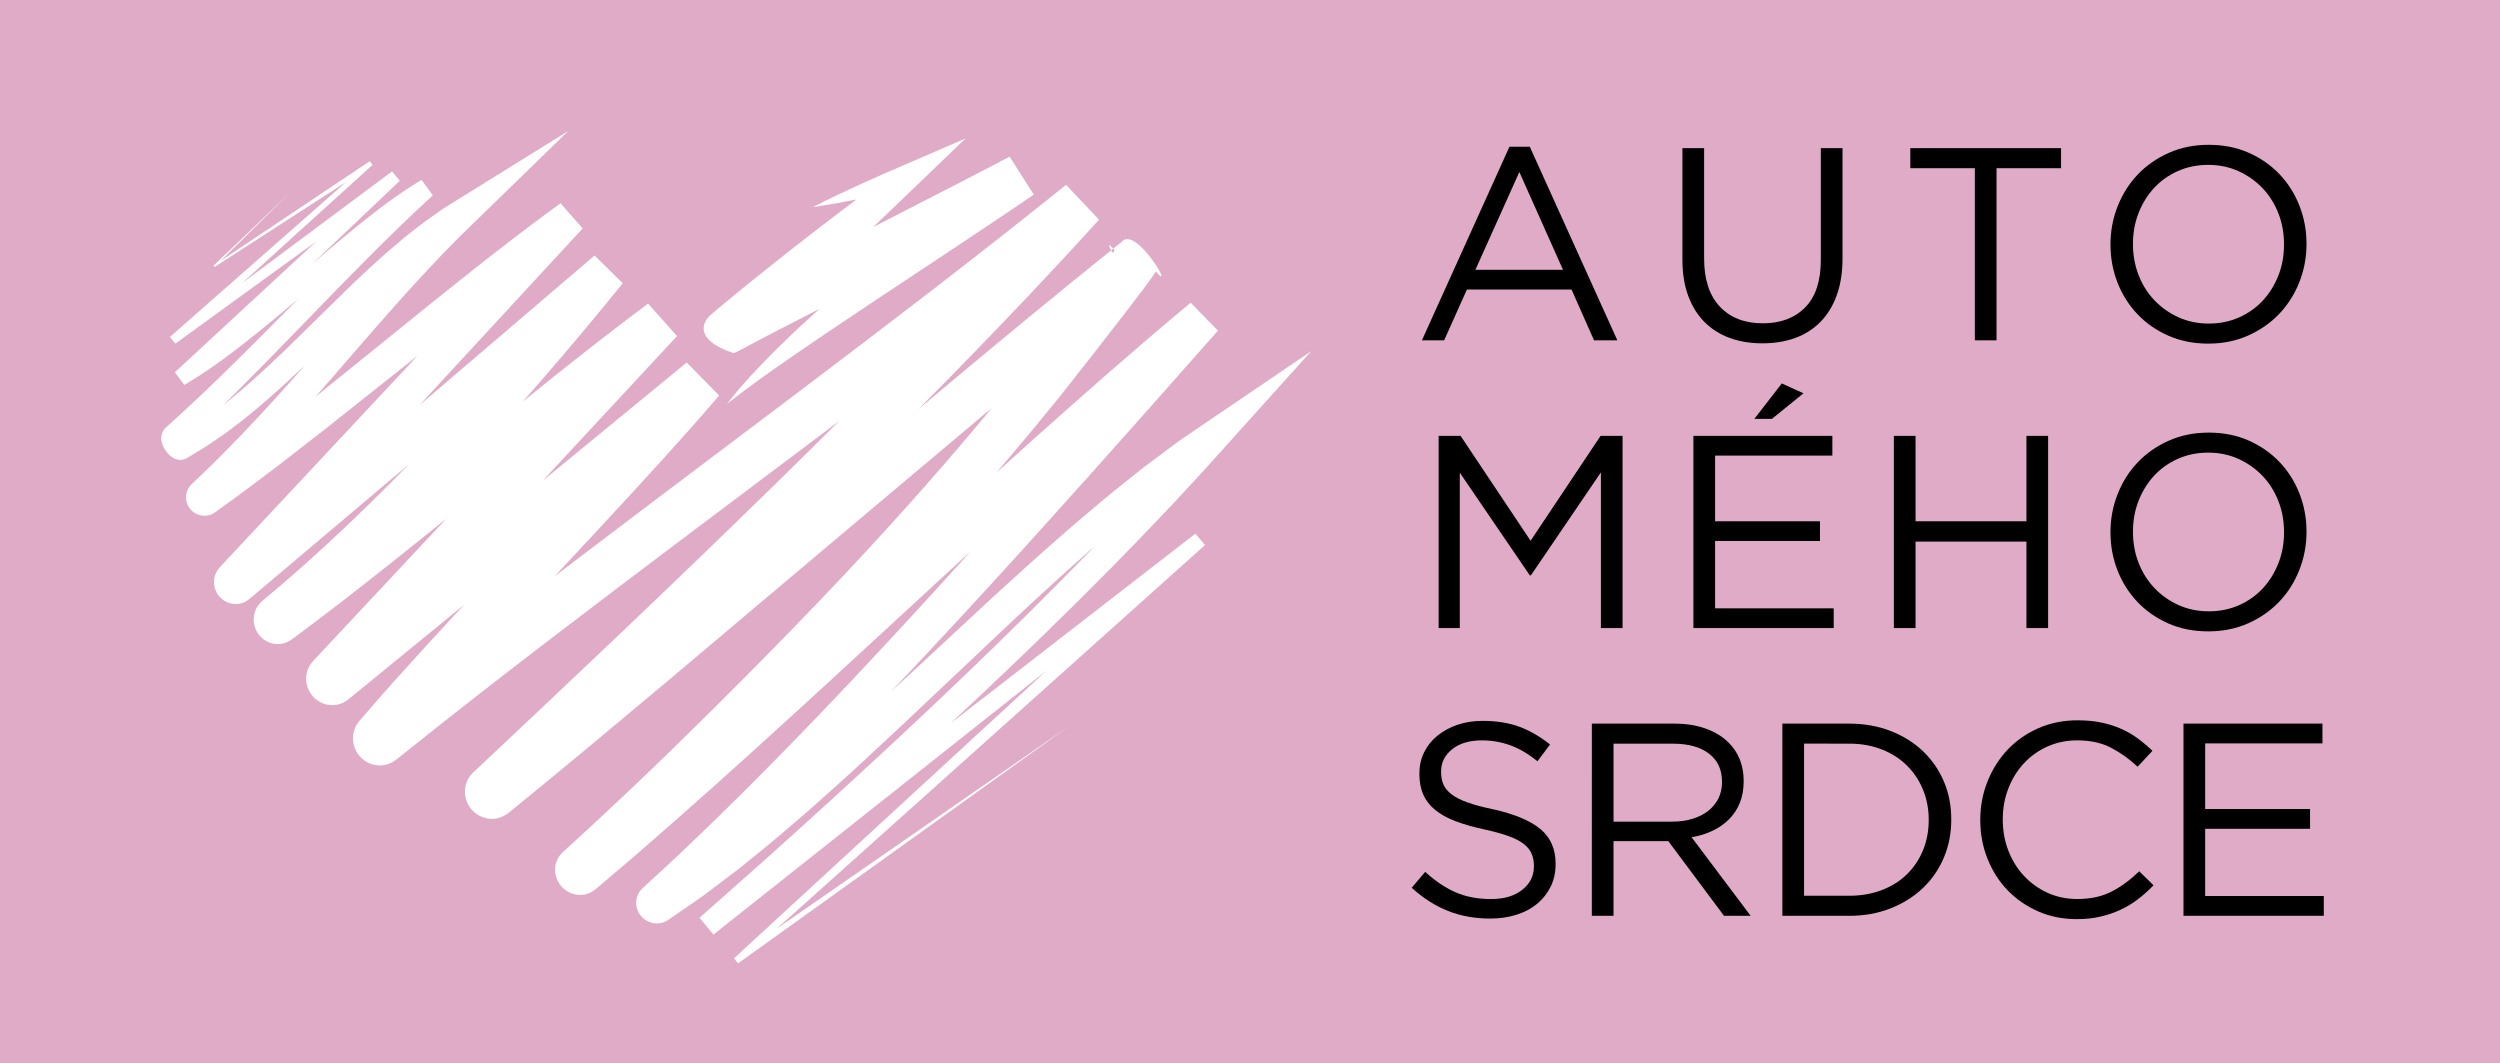 <?xml version="1.0" encoding="utf-8"?>
<!-- Generator: Adobe Illustrator 16.0.0, SVG Export Plug-In . SVG Version: 6.00 Build 0)  -->
<!DOCTYPE svg PUBLIC "-//W3C//DTD SVG 1.1//EN" "http://www.w3.org/Graphics/SVG/1.1/DTD/svg11.dtd">
<svg version="1.1" id="Vrstva_1" xmlns="http://www.w3.org/2000/svg" xmlns:xlink="http://www.w3.org/1999/xlink" x="0px" y="0px"
	 width="114.116px" height="48.53px" viewBox="0 0 114.116 48.53" enable-background="new 0 0 114.116 48.53" xml:space="preserve">
<g>
	<rect fill="#DFABC7" width="114.116" height="48.53"/>
	<g>
		<path fill="#FFFFFF" d="M13.254,8.777l-3.452,3.401L9.755,12.12l7.122-4.761l0.128,0.167l-8.986,8.147l-0.247-0.305l10.122-7.544
			l0.356,0.428l-9.77,9.271l-0.431-0.58c0.243-0.156,0.491-0.301,0.73-0.465c0.238-0.168,0.481-0.324,0.714-0.501
			c0.233-0.176,0.471-0.344,0.7-0.528c0.23-0.183,0.463-0.358,0.689-0.547c0.913-0.738,1.808-1.51,2.703-2.283
			c0.897-0.774,1.795-1.55,2.723-2.3c0.229-0.19,0.469-0.371,0.703-0.557c0.232-0.187,0.479-0.361,0.719-0.542
			c0.238-0.182,0.494-0.346,0.74-0.52c0.25-0.17,0.515-0.326,0.771-0.49l0.516,0.709c-2.087,1.905-4.054,3.956-6.038,5.998
			c-0.992,1.021-1.986,2.044-3.001,3.05c-0.507,0.504-1.02,1.002-1.542,1.495c-0.257,0.25-0.525,0.489-0.787,0.734l-0.099,0.091
			l-0.013,0.012l-0.007,0.005c-0.017,0.02,0.13-0.142,0.065-0.07l-0.01,0.014l-0.005,0.006c-0.006,0.008,0.005-0.004,0.018-0.021
			c0.042-0.054,0.068-0.146,0.071-0.191c0.004-0.021,0.005-0.042,0.003-0.062c-0.003-0.052-0.013-0.057-0.006-0.049
			c0.002,0.005,0.011,0.021,0.019,0.035c0.01,0.012,0.021,0.027,0.027,0.032c0.004,0.008,0.007-0.001-0.039-0.024
			c-0.021-0.012-0.043-0.021-0.067-0.026c-0.03-0.01-0.093-0.021-0.139-0.016c-0.057,0-0.146,0.021-0.205,0.06
			c-0.03,0.017-0.004,0.002-0.009,0.005l0.007-0.004l0.014-0.01l0.114-0.07l0.454-0.281c0.15-0.094,0.307-0.186,0.44-0.287
			c0.276-0.202,0.559-0.382,0.833-0.599c0.271-0.218,0.551-0.421,0.817-0.649c0.265-0.229,0.537-0.446,0.797-0.683
			c0.524-0.464,1.038-0.946,1.548-1.435c0.507-0.492,1.013-0.989,1.519-1.49s1.016-1.001,1.532-1.5l0.784-0.74l0.804-0.725
			l0.832-0.704l0.861-0.674l0.899-0.633l0.939-0.584l4.753-2.951L21.909,9.9l-0.874,0.849c-0.285,0.292-0.574,0.577-0.856,0.873
			c-0.563,0.587-1.119,1.184-1.666,1.792c-1.096,1.213-2.165,2.459-3.244,3.704c-0.54,0.623-1.084,1.243-1.633,1.863
			c-0.552,0.617-1.108,1.23-1.678,1.835c-0.572,0.604-1.152,1.2-1.751,1.781l-0.449,0.435L9.7,23.086
			c-0.042,0.044,0.052-0.053,0.039-0.04l-0.006,0.007L9.72,23.068c0.039-0.036,0.089-0.124,0.105-0.167
			c0.036-0.092,0.047-0.199,0.03-0.292c-0.015-0.091-0.053-0.168-0.1-0.23c-0.049-0.065-0.11-0.116-0.192-0.157
			c-0.081-0.039-0.187-0.06-0.288-0.05C9.171,22.186,9.09,22.22,9.033,22.26c-0.024,0.018-0.008,0.006-0.006,0.004l0.016-0.012
			l0.031-0.022l0.992-0.733c0.65-0.487,1.298-0.985,1.946-1.488c0.644-0.505,1.288-1.015,1.929-1.527l3.837-3.099
			c1.278-1.036,2.56-2.074,3.856-3.097c0.647-0.511,1.301-1.019,1.958-1.522l0.992-0.75l1.003-0.737l1.01,1.15L11.259,27.037
			c-0.054,0.064,0.064-0.077,0.05-0.061l-0.007,0.01l-0.006,0.009c-0.01,0.012,0.004-0.003,0.026-0.035
			c0.035-0.052,0.063-0.109,0.083-0.167c0.015-0.038,0.023-0.073,0.029-0.111c0.025-0.146,0-0.274-0.04-0.371
			c-0.039-0.096-0.096-0.176-0.181-0.25c-0.082-0.068-0.216-0.149-0.4-0.164c-0.087-0.006-0.19,0.004-0.272,0.031
			c-0.041,0.012-0.082,0.029-0.119,0.049c-0.031,0.017-0.061,0.033-0.088,0.055l-0.034,0.027l0.008-0.007l0.017-0.015l0.033-0.029
			l0.134-0.114l0.537-0.458l1.074-0.918l2.149-1.837l4.295-3.673l8.594-7.346l1.286,1.268c-0.588,0.725-1.18,1.447-1.78,2.164
			c-0.6,0.716-1.205,1.427-1.816,2.134c-1.225,1.411-2.476,2.8-3.76,4.163c-0.642,0.68-1.292,1.354-1.95,2.021
			c-0.66,0.666-1.327,1.324-2.004,1.973c-0.679,0.647-1.369,1.286-2.07,1.913c-0.354,0.31-0.701,0.627-1.062,0.931l-0.539,0.457
			l-0.135,0.115l-0.067,0.057l-0.034,0.028c0.028-0.026-0.075,0.067,0.061-0.056l-0.008,0.008l-0.016,0.016
			c0.031-0.028,0.076-0.081,0.106-0.126c0.016-0.023,0.03-0.05,0.042-0.074c0.01-0.018,0.019-0.032,0.025-0.05
			c0.03-0.068,0.05-0.139,0.06-0.21c0.021-0.14,0.001-0.271-0.041-0.384c-0.045-0.117-0.112-0.225-0.235-0.329
			c-0.121-0.104-0.319-0.193-0.532-0.19c-0.212,0-0.37,0.076-0.464,0.141c-0.039,0.03-0.01,0.009-0.01,0.009l0.017-0.013
			l0.035-0.027l0.139-0.104l0.279-0.21l0.557-0.419l1.092-0.84c0.729-0.568,1.455-1.14,2.177-1.718
			c1.446-1.155,2.882-2.328,4.322-3.501c1.439-1.175,2.881-2.351,4.337-3.515c0.728-0.582,1.46-1.161,2.197-1.734
			c0.738-0.573,1.483-1.141,2.233-1.702l1.321,1.485L15.823,31.577l-0.015,0.017c-0.019,0.021,0.129-0.154,0.064-0.076l-0.007,0.008
			l-0.007,0.009c-0.012,0.017,0.037-0.046,0.05-0.068c0.04-0.063,0.075-0.142,0.095-0.204c0.062-0.188,0.054-0.369,0.015-0.51
			c-0.04-0.143-0.1-0.248-0.19-0.35c-0.088-0.098-0.213-0.196-0.41-0.256c-0.092-0.025-0.215-0.043-0.326-0.033
			c-0.119,0.01-0.225,0.039-0.319,0.083c-0.051,0.026-0.08,0.041-0.119,0.066c-0.03,0.019-0.089,0.069-0.065,0.049l0.034-0.026
			l0.134-0.11l0.534-0.44l1.07-0.881l2.139-1.76l4.281-3.516l8.564-7.031l1.481,1.505c-1.721,2.013-3.499,3.936-5.277,5.856
			l-5.336,5.733c-0.884,0.957-1.759,1.918-2.624,2.884c-0.429,0.485-0.86,0.97-1.277,1.46l-0.158,0.184l-0.079,0.091l-0.021,0.022
			l-0.009,0.012c-0.018,0.023,0.12-0.156,0.057-0.074l-0.008,0.013c-0.018,0.023,0.023-0.032,0.049-0.079s0.048-0.096,0.065-0.146
			c0.019-0.058,0.022-0.069,0.031-0.106c0.055-0.26,0.001-0.47-0.087-0.634c-0.094-0.16-0.235-0.331-0.536-0.432
			c-0.072-0.021-0.154-0.038-0.24-0.042c-0.084-0.002-0.169,0.004-0.251,0.023c-0.079,0.019-0.146,0.041-0.212,0.076
			c-0.059,0.028-0.106,0.057-0.153,0.094l0.081-0.064l0.766-0.612c1.014-0.816,2.053-1.628,3.083-2.438
			c1.033-0.804,2.067-1.606,3.105-2.402c4.151-3.188,8.338-6.317,12.502-9.465l3.119-2.364l3.107-2.378
			c1.03-0.797,2.061-1.594,3.083-2.399c1.027-0.802,2.04-1.618,3.057-2.428l1.503,1.589c-2.148,2.375-4.354,4.69-6.586,6.973
			c-2.234,2.283-4.5,4.531-6.781,6.76c-2.283,2.228-4.583,4.435-6.894,6.63l-3.473,3.283l-1.741,1.637l-0.87,0.816l-0.436,0.409
			l-0.217,0.204l-0.055,0.051l-0.027,0.025c-0.082,0.086,0.082-0.086,0.055-0.058c-0.052,0.06,0.085-0.085,0.142-0.223
			c0.053-0.12,0.067-0.194,0.08-0.29c0.019-0.186-0.014-0.33-0.062-0.451c-0.048-0.117-0.113-0.209-0.194-0.293
			c-0.04-0.037-0.091-0.082-0.144-0.115c-0.062-0.041-0.117-0.067-0.199-0.098c-0.147-0.054-0.368-0.076-0.558-0.02
			c-0.095,0.023-0.188,0.068-0.253,0.108c-0.097,0.063-0.114,0.087-0.083,0.059l0.231-0.188l0.464-0.377l0.925-0.754l1.835-1.513
			l3.665-3.052l7.306-6.145l7.317-6.145c2.449-2.041,4.905-4.074,7.4-6.07l0.118-0.094l0.061-0.048
			c0.646-0.819,2.515,2.449,1.563,1.337c-0.029,0.055-0.047,0.082-0.06,0.104l-0.034,0.056c-0.08,0.12-0.137,0.2-0.202,0.288
			l-0.367,0.494l-0.732,0.957l-1.47,1.892l-1.48,1.882l-0.763,0.936l-0.767,0.927c-2.054,2.466-4.187,4.855-6.38,7.187
			c-2.191,2.334-4.442,4.604-6.717,6.843c-1.134,1.119-2.287,2.235-3.45,3.331c-0.583,0.549-1.168,1.094-1.756,1.636l-0.884,0.81
			l-0.444,0.402l-0.223,0.201c-0.026,0.025,0.13-0.131,0.052-0.051c0.006,0.006,0.155-0.203,0.169-0.283
			c0.062-0.172,0.06-0.341,0.031-0.47c-0.027-0.125-0.08-0.222-0.136-0.301c-0.06-0.08-0.132-0.151-0.236-0.213
			c-0.1-0.059-0.255-0.118-0.434-0.115c-0.093-0.001-0.187,0.019-0.272,0.046c-0.089,0.031-0.159,0.07-0.219,0.112
			c-0.092,0.072-0.031,0.024-0.034,0.026l0.029-0.023l0.056-0.049l0.229-0.191l0.455-0.386l0.912-0.771l1.795-1.551
			c1.194-1.044,2.381-2.097,3.563-3.157c2.364-2.122,4.71-4.271,7.058-6.419c2.347-2.149,4.697-4.303,7.071-6.432
			c2.376-2.127,4.774-4.237,7.234-6.286l1.246,1.276c-1.953,2.209-3.908,4.42-5.876,6.62l-2.964,3.292
			c-0.993,1.092-1.989,2.184-2.993,3.268s-2.011,2.164-3.031,3.235c-0.507,0.539-1.02,1.071-1.533,1.603
			c-0.512,0.534-1.028,1.064-1.548,1.592c-0.517,0.528-1.036,1.057-1.562,1.576c-0.525,0.523-1.048,1.046-1.582,1.561
			c-0.532,0.516-1.061,1.033-1.604,1.539c-0.539,0.509-1.078,1.019-1.63,1.514l-0.824,0.752l-0.051,0.047
			c-0.055,0.055,0.062-0.062,0.045-0.047l-0.012,0.014c-0.018,0.02,0.021-0.02,0.049-0.06c0.028-0.038,0.05-0.079,0.068-0.12
			c0.056-0.118,0.065-0.256,0.049-0.363c-0.019-0.111-0.056-0.193-0.1-0.258c-0.092-0.127-0.203-0.215-0.399-0.257
			c-0.096-0.018-0.213-0.013-0.314,0.023c-0.052,0.019-0.094,0.036-0.135,0.063c-0.051,0.034-0.006,0.004-0.013,0.009l0.014-0.01
			l0.457-0.312l0.914-0.622c0.306-0.206,0.581-0.429,0.873-0.642l0.865-0.646l0.853-0.683c0.283-0.229,0.572-0.452,0.851-0.688
			l0.837-0.707c0.562-0.467,1.109-0.955,1.658-1.439c0.553-0.48,1.096-0.977,1.639-1.469c1.09-0.986,2.167-1.988,3.247-2.992
			l3.245-3.012c0.542-0.502,1.091-0.998,1.639-1.494c0.545-0.5,1.104-0.987,1.661-1.477c0.553-0.493,1.125-0.968,1.691-1.448
			c0.562-0.485,1.152-0.941,1.731-1.407l0.437-0.349l0.45-0.334l0.898-0.669c0.295-0.229,0.613-0.429,0.92-0.643l0.93-0.631
			l4.409-2.994l-3.568,3.964l-1.376,1.528c-0.466,0.501-0.928,1.008-1.397,1.507c-0.473,0.494-0.939,0.996-1.417,1.485
			c-0.478,0.49-0.95,0.986-1.433,1.47c-1.921,1.947-3.884,3.852-5.873,5.726l-1.496,1.4l-1.507,1.39
			c-1.007,0.922-2.02,1.839-3.039,2.748c-1.018,0.909-2.041,1.812-3.068,2.713l-3.092,2.684l-0.632-0.766l22.609-17.517l0.439,0.52
			L33.703,43.962l-0.184-0.23l15.305-10.605L33.689,43.974l-0.185-0.23l21.039-19.368l0.439,0.519L32.565,42.66l-0.633-0.767
			l3.057-2.712c1.014-0.909,2.025-1.821,3.031-2.738c1.005-0.92,2.006-1.842,3.003-2.77l1.488-1.396l1.479-1.406
			c1.964-1.884,3.899-3.795,5.793-5.746c0.477-0.485,0.94-0.981,1.411-1.471c0.469-0.491,0.928-0.992,1.391-1.488
			c0.463-0.497,0.915-1.002,1.372-1.504l1.349-1.524l0.84,0.971l-0.894,0.62c-0.297,0.209-0.603,0.403-0.888,0.63l-0.87,0.659
			l-0.435,0.33l-0.425,0.346c-0.564,0.462-1.139,0.913-1.688,1.397c-0.554,0.476-1.113,0.949-1.656,1.442
			c-0.547,0.489-1.095,0.976-1.633,1.477c-0.54,0.497-1.081,0.993-1.615,1.499l-3.214,3.033c-1.072,1.014-2.145,2.029-3.233,3.033
			c-0.545,0.5-1.086,1.006-1.643,1.496c-0.553,0.493-1.103,0.99-1.672,1.469l-0.847,0.726c-0.282,0.241-0.577,0.472-0.865,0.708
			L33.7,39.677l-0.903,0.682c-0.302,0.225-0.602,0.467-0.905,0.674l-0.911,0.628l-0.455,0.313l-0.056,0.037
			c-0.064,0.038-0.124,0.07-0.198,0.094c-0.146,0.049-0.309,0.059-0.45,0.032c-0.289-0.056-0.479-0.204-0.623-0.405
			c-0.07-0.104-0.127-0.229-0.151-0.386c-0.025-0.152-0.005-0.338,0.065-0.498c0.023-0.052,0.053-0.103,0.086-0.15
			c0.034-0.05,0.078-0.099,0.068-0.088l0.012-0.013l0.069-0.069l0.05-0.047l0.808-0.745c0.542-0.492,1.07-0.998,1.6-1.506
			c0.533-0.503,1.055-1.019,1.577-1.533c0.526-0.512,1.042-1.033,1.558-1.555c0.52-0.52,1.031-1.046,1.542-1.574
			c0.513-0.526,1.021-1.057,1.526-1.59c0.508-0.531,1.014-1.064,1.515-1.604c1.006-1.07,2.003-2.153,2.996-3.238
			c0.994-1.086,1.979-2.179,2.963-3.274l2.935-3.301c1.95-2.208,3.889-4.427,5.829-6.648l1.246,1.276
			c-2.421,2.041-4.791,4.152-7.145,6.286c-2.354,2.133-4.693,4.289-7.032,6.447c-2.34,2.158-4.683,4.319-7.048,6.459
			c-1.184,1.068-2.374,2.133-3.573,3.188l-1.812,1.579l-0.91,0.773l-0.454,0.386l-0.228,0.194l-0.058,0.048l-0.027,0.024
			c-0.023,0.018,0.02-0.012-0.094,0.073c-0.08,0.057-0.17,0.108-0.285,0.147c-0.106,0.037-0.228,0.056-0.344,0.058
			c-0.228,0.001-0.433-0.07-0.575-0.156c-0.146-0.087-0.257-0.192-0.345-0.312c-0.088-0.119-0.159-0.264-0.199-0.437
			c-0.039-0.177-0.041-0.397,0.039-0.616c0.023-0.103,0.182-0.334,0.205-0.348c-0.061,0.061,0.11-0.114,0.102-0.105l0.22-0.2
			l0.438-0.399l0.874-0.806c0.581-0.538,1.158-1.08,1.733-1.626c1.149-1.092,2.28-2.193,3.408-3.313
			c2.253-2.235,4.478-4.496,6.637-6.812c2.16-2.313,4.259-4.685,6.271-7.118l0.752-0.916l0.741-0.916l1.465-1.877l1.454-1.884
			l0.714-0.943l0.342-0.465c0.054-0.072,0.112-0.154,0.141-0.2c0.004-0.005,0.006-0.009,0.005-0.007l-0.021,0.039
			c-0.938-1.127,0.94,2.09,1.553,1.299c0.054-0.041-0.002,0.002,0.002-0.001l-0.116,0.094c-2.47,1.987-4.918,4.015-7.357,6.054
			l-7.303,6.146l-7.303,6.159l-3.669,3.064l-1.847,1.525l-0.925,0.756l-0.462,0.377l-0.231,0.188
			c0.013-0.011-0.025,0.026-0.143,0.103c-0.085,0.055-0.203,0.107-0.32,0.141c-0.239,0.066-0.513,0.045-0.705-0.027
			c-0.107-0.037-0.183-0.078-0.267-0.131c-0.072-0.047-0.144-0.105-0.202-0.163c-0.118-0.118-0.208-0.253-0.276-0.415
			c-0.067-0.167-0.11-0.362-0.085-0.597c0.016-0.12,0.036-0.218,0.099-0.362c0.068-0.158,0.216-0.328,0.181-0.285
			c-0.01,0.01,0.17-0.18,0.107-0.112l0.027-0.024l0.055-0.052l0.217-0.204l0.434-0.409l0.869-0.817l1.737-1.637l3.462-3.281
			c2.302-2.192,4.594-4.396,6.865-6.618s4.521-4.463,6.738-6.732c2.215-2.271,4.399-4.571,6.519-6.919l1.502,1.589
			c-1.023,0.821-2.047,1.639-3.08,2.444c-1.03,0.811-2.067,1.61-3.103,2.409l-3.12,2.383l-3.129,2.366
			c-4.173,3.146-8.359,6.268-12.5,9.438c-1.036,0.791-2.066,1.589-3.095,2.389c-1.024,0.802-2.045,1.6-3.066,2.419l-0.766,0.61
			l-0.111,0.088c-0.064,0.048-0.127,0.089-0.203,0.127c-0.087,0.042-0.172,0.074-0.27,0.096c-0.104,0.022-0.208,0.035-0.312,0.028
			c-0.107-0.005-0.21-0.022-0.301-0.052c-0.192-0.059-0.333-0.152-0.451-0.255c-0.113-0.101-0.199-0.213-0.265-0.332
			c-0.127-0.236-0.197-0.532-0.125-0.87c0.012-0.048,0.016-0.07,0.038-0.137c0.021-0.059,0.048-0.117,0.078-0.174
			c0.03-0.057,0.075-0.121,0.064-0.105L16.334,33c-0.056,0.074,0.087-0.112,0.077-0.099l0.009-0.011l0.021-0.023l0.081-0.094
			l0.162-0.188c0.431-0.504,0.87-0.995,1.306-1.488c0.878-0.979,1.763-1.947,2.652-2.908l5.348-5.732
			c1.773-1.91,3.546-3.823,5.222-5.779l1.481,1.505l-8.572,7.021l-4.288,3.509l-2.145,1.752l-1.073,0.877l-0.537,0.438l-0.134,0.109
			l-0.033,0.027c0.013-0.01-0.058,0.047-0.1,0.074c-0.052,0.033-0.091,0.059-0.156,0.088c-0.122,0.057-0.254,0.096-0.403,0.106
			c-0.139,0.011-0.292-0.007-0.41-0.043c-0.253-0.075-0.427-0.208-0.554-0.348c-0.128-0.146-0.219-0.302-0.273-0.501
			c-0.053-0.196-0.062-0.437,0.018-0.682c0.024-0.074,0.065-0.166,0.114-0.242c0.015-0.028,0.066-0.099,0.059-0.088l0.006-0.008
			l0.006-0.009l0.079-0.093l0.014-0.016l15.142-16.182l1.32,1.484c-2.958,2.189-5.834,4.529-8.722,6.864
			c-1.445,1.168-2.891,2.339-4.351,3.499c-0.73,0.578-1.466,1.152-2.204,1.725l-1.12,0.854l-0.558,0.418l-0.278,0.209l-0.14,0.104
			L13.3,29.201c-0.141,0.098-0.354,0.197-0.625,0.199c-0.27,0-0.524-0.111-0.69-0.252c-0.168-0.142-0.267-0.301-0.332-0.471
			c-0.065-0.168-0.089-0.359-0.062-0.556c0.015-0.101,0.041-0.196,0.083-0.292c0.011-0.023,0.021-0.047,0.034-0.071
			c0.017-0.03,0.036-0.062,0.056-0.092c0.038-0.058,0.091-0.122,0.129-0.161l0.016-0.016l0.007-0.008l0.077-0.07l0.033-0.027
			l0.065-0.055l0.132-0.111l0.525-0.441c0.352-0.293,0.69-0.602,1.037-0.902c0.686-0.608,1.361-1.23,2.028-1.861
			c0.666-0.634,1.324-1.277,1.974-1.928c0.648-0.653,1.291-1.315,1.925-1.982c2.537-2.677,4.965-5.463,7.308-8.319l1.287,1.268
			l-8.636,7.292l-4.318,3.646l-2.159,1.824l-1.08,0.91l-0.54,0.457l-0.135,0.113l-0.034,0.029l-0.016,0.014l-0.009,0.008
			l-0.052,0.039c-0.04,0.029-0.081,0.055-0.125,0.079c-0.051,0.025-0.105,0.048-0.161,0.065c-0.109,0.035-0.242,0.052-0.359,0.041
			c-0.242-0.02-0.434-0.125-0.559-0.234c-0.13-0.111-0.221-0.242-0.283-0.392c-0.062-0.15-0.095-0.338-0.061-0.542
			c0.009-0.053,0.021-0.104,0.04-0.156c0.025-0.07,0.059-0.142,0.1-0.207C9.946,26,9.963,25.978,9.958,25.985l0.006-0.009
			l0.007-0.008l0.064-0.077L25.475,9.376l1.009,1.149l-0.99,0.719l-0.982,0.732c-0.651,0.494-1.302,0.992-1.949,1.496
			c-1.292,1.009-2.58,2.03-3.866,3.055l-3.87,3.073c-0.649,0.509-1.301,1.016-1.957,1.52c-0.656,0.502-1.317,1-1.988,1.495l-1,0.725
			L9.8,23.399c-0.102,0.067-0.231,0.126-0.386,0.14c-0.152,0.018-0.311-0.014-0.437-0.075c-0.131-0.061-0.231-0.149-0.312-0.252
			c-0.08-0.104-0.137-0.23-0.163-0.371c-0.024-0.144-0.011-0.304,0.046-0.443c0.024-0.067,0.09-0.177,0.142-0.235l0.013-0.015
			l0.059-0.061l0.055-0.052l0.441-0.42c0.587-0.559,1.159-1.139,1.724-1.725c0.565-0.588,1.119-1.189,1.669-1.794
			c0.548-0.607,1.093-1.219,1.636-1.835c1.087-1.232,2.173-2.476,3.292-3.695c0.56-0.611,1.13-1.213,1.71-1.808
			c0.289-0.299,0.588-0.588,0.882-0.883l0.903-0.863l0.717,0.972l-0.878,0.535l-0.85,0.59l-0.826,0.634l-0.805,0.67l-0.788,0.698
			l-0.774,0.718c-0.512,0.487-1.023,0.978-1.532,1.475c-0.51,0.497-1.023,0.994-1.542,1.487c-0.521,0.492-1.051,0.979-1.596,1.454
			c-0.269,0.24-0.554,0.466-0.831,0.699c-0.277,0.234-0.575,0.446-0.862,0.67c-0.286,0.222-0.605,0.425-0.908,0.637
			c-0.153,0.11-0.305,0.198-0.458,0.29l-0.456,0.277l-0.115,0.069L8.53,20.915c-0.08,0.044-0.19,0.074-0.269,0.077
			c-0.067,0.003-0.153-0.008-0.204-0.025c-0.044-0.014-0.088-0.031-0.129-0.051c-0.123-0.068-0.189-0.134-0.244-0.192
			c-0.057-0.059-0.099-0.117-0.139-0.178c-0.04-0.061-0.076-0.123-0.107-0.199c-0.031-0.073-0.064-0.167-0.077-0.305
			c-0.001-0.043,0-0.086,0.004-0.128c0.007-0.069,0.042-0.182,0.09-0.257l0.022-0.036l0.006-0.006l0.009-0.014
			c-0.061,0.067,0.088-0.098,0.076-0.083l0.006-0.005l0.012-0.012l0.098-0.088c0.261-0.238,0.525-0.471,0.783-0.713
			c0.519-0.48,1.032-0.967,1.54-1.462c1.016-0.986,2.019-1.994,3.02-3.004c2.005-2.019,4.003-4.06,6.143-5.972l0.516,0.708
			c-0.243,0.152-0.492,0.294-0.733,0.454c-0.238,0.165-0.483,0.318-0.717,0.493c-0.235,0.172-0.475,0.337-0.706,0.52
			c-0.231,0.179-0.466,0.353-0.694,0.538c-0.921,0.728-1.823,1.49-2.728,2.254s-1.812,1.53-2.747,2.27
			c-0.231,0.188-0.472,0.366-0.708,0.549c-0.234,0.185-0.482,0.356-0.723,0.534c-0.241,0.179-0.497,0.34-0.745,0.511
			c-0.251,0.167-0.515,0.318-0.772,0.479l-0.431-0.58l9.886-9.146l0.356,0.428l-10.22,7.412l-0.247-0.305l9.107-8.011l0.129,0.167
			l-7.196,4.648l-0.048-0.06L13.254,8.777z"/>
		<path fill="#FFFFFF" d="M37.102,9.454c0.343-0.181,0.693-0.345,1.04-0.517l1.048-0.487c0.349-0.164,0.702-0.316,1.052-0.474
			l1.059-0.458l2.771-1.198l-2.245,2.159l-1.174,1.128l-1.181,1.123l-1.188,1.116l-1.194,1.106l-1.201,1.099l-1.202,1.093
			l-0.594,0.542l-0.137,0.129l-0.026,0.025c-0.003,0.003-0.005,0.005-0.005,0.005l0.007-0.006c0.01-0.012,0.009-0.007,0.056-0.062
			c-0.56,0.462,1.512-0.772-1.113-1.66c-0.291,0.113-0.173,0.079-0.195,0.083l0.011-0.006l0.022-0.013l0.044-0.025l0.353-0.202
			l0.724-0.402l0.721-0.393c0.957-0.522,1.918-1.031,2.881-1.535c0.962-0.506,1.925-1.008,2.892-1.501l2.893-1.485l1.441-0.743
			l1.424-0.744l1.103,1.733c-0.588,0.398-1.171,0.799-1.761,1.189l-1.762,1.177l-3.529,2.34l-1.76,1.177l-0.877,0.591l-0.875,0.596
			c-0.294,0.197-0.58,0.402-0.872,0.602c-0.293,0.198-0.58,0.403-0.868,0.61c-0.29,0.203-0.568,0.418-0.856,0.625
			c-0.289,0.208-0.56,0.435-0.847,0.647c0.223-0.276,0.443-0.56,0.68-0.825c0.235-0.269,0.473-0.538,0.723-0.792
			c0.49-0.519,0.995-1.026,1.514-1.516c0.258-0.246,0.518-0.492,0.782-0.729c0.264-0.239,0.525-0.484,0.793-0.716l0.805-0.705
			l0.813-0.691c0.543-0.459,1.095-0.909,1.648-1.355c0.549-0.45,1.111-0.885,1.669-1.323c0.556-0.441,1.125-0.866,1.688-1.297
			c0.562-0.432,1.13-0.853,1.696-1.276l1.103,1.732c-0.483,0.278-0.958,0.551-1.439,0.812l-1.438,0.78l-1.44,0.769l-1.444,0.757
			c-0.96,0.507-1.925,1.005-2.889,1.5l-2.889,1.488l-0.718,0.372l-0.708,0.375l-0.359,0.192l-0.045,0.023l-0.022,0.012l-0.011,0.006
			c-0.026,0.004,0.087-0.027-0.208,0.088c-2.631-0.884-0.553-2.126-1.11-1.667c0.053-0.061,0.057-0.064,0.073-0.081l0.025-0.025
			l0.032-0.029l0.049-0.043l0.167-0.142l0.634-0.527c0.421-0.348,0.843-0.691,1.27-1.03l1.276-1.017l1.286-1.003l1.296-0.991
			c0.869-0.657,1.743-1.305,2.631-1.943l0.526,0.96l-1.126,0.244c-0.378,0.076-0.754,0.158-1.131,0.228l-1.138,0.214
			C37.865,9.329,37.485,9.4,37.102,9.454"/>
	</g>
	<g>
		<g>
			<path d="M68.901,6.699h0.929l3.997,8.836h-1.065l-1.027-2.319h-4.775l-1.04,2.319h-1.015L68.901,6.699z M71.345,12.314
				l-1.992-4.462l-2.006,4.462H71.345z"/>
			<path d="M80.444,15.672c-0.543,0-1.038-0.082-1.485-0.244c-0.446-0.163-0.832-0.405-1.152-0.727
				c-0.322-0.322-0.57-0.721-0.746-1.197s-0.264-1.023-0.264-1.642V6.761h0.99V11.8c0,0.952,0.238,1.683,0.715,2.193
				c0.477,0.509,1.133,0.765,1.967,0.765c0.812,0,1.454-0.243,1.932-0.728c0.477-0.484,0.713-1.207,0.713-2.168V6.761h0.99v5.026
				c0,0.643-0.088,1.208-0.263,1.692c-0.175,0.485-0.425,0.89-0.746,1.216s-0.706,0.57-1.152,0.733
				C81.496,15.591,80.996,15.672,80.444,15.672z"/>
			<path d="M90.144,7.677h-2.945V6.761h6.881v0.916h-2.945v7.858h-0.99V7.677z"/>
			<path d="M100.797,15.685c-0.669,0-1.276-0.122-1.823-0.364c-0.548-0.242-1.018-0.57-1.41-0.984
				c-0.393-0.414-0.695-0.894-0.909-1.441c-0.212-0.547-0.319-1.122-0.319-1.724v-0.025c0-0.601,0.109-1.178,0.326-1.729
				s0.521-1.034,0.915-1.448c0.393-0.414,0.864-0.743,1.416-0.99s1.161-0.37,1.83-0.37s1.276,0.121,1.823,0.363
				c0.547,0.243,1.018,0.57,1.41,0.984s0.695,0.894,0.908,1.441s0.32,1.122,0.32,1.723v0.025c0,0.602-0.109,1.178-0.326,1.729
				s-0.523,1.034-0.916,1.448c-0.393,0.413-0.864,0.743-1.416,0.99C102.075,15.561,101.466,15.685,100.797,15.685z M100.823,14.77
				c0.501,0,0.962-0.094,1.384-0.282s0.784-0.445,1.085-0.771c0.301-0.326,0.536-0.706,0.708-1.141
				c0.172-0.434,0.256-0.902,0.256-1.404v-0.025c0-0.501-0.084-0.971-0.256-1.41c-0.172-0.438-0.411-0.821-0.721-1.146
				c-0.309-0.326-0.676-0.584-1.097-0.777c-0.422-0.192-0.884-0.288-1.385-0.288c-0.502,0-0.963,0.094-1.385,0.283
				c-0.423,0.188-0.783,0.444-1.085,0.77c-0.301,0.326-0.537,0.707-0.707,1.141c-0.172,0.435-0.257,0.902-0.257,1.404v0.025
				c0,0.501,0.085,0.972,0.257,1.41c0.17,0.439,0.411,0.821,0.72,1.146c0.31,0.326,0.675,0.585,1.097,0.777
				C99.859,14.674,100.322,14.77,100.823,14.77z"/>
		</g>
		<g>
			<path d="M65.667,19.896h1.004l3.195,4.788l3.195-4.788h1.003v8.773h-0.989v-7.106l-3.195,4.7H69.83l-3.196-4.688v7.094h-0.966
				V19.896z"/>
			<path d="M77.298,19.896h6.342v0.902h-5.352v2.996h4.787v0.902h-4.787v3.071h5.414v0.902h-6.404V19.896z M81.333,17.502
				l0.99,0.451l-1.44,1.166H80.08L81.333,17.502z"/>
			<path d="M86.448,19.896h0.99v3.898H92.5v-3.898h0.989v8.773H92.5v-3.948h-5.062v3.948h-0.99V19.896z"/>
			<path d="M100.798,28.82c-0.67,0-1.277-0.121-1.824-0.363c-0.548-0.243-1.018-0.57-1.41-0.984s-0.695-0.895-0.909-1.441
				c-0.212-0.547-0.319-1.121-0.319-1.723v-0.025c0-0.601,0.109-1.178,0.326-1.729s0.521-1.034,0.915-1.448
				c0.393-0.414,0.864-0.743,1.417-0.99c0.551-0.247,1.16-0.37,1.829-0.37s1.276,0.121,1.823,0.363
				c0.547,0.243,1.018,0.571,1.41,0.984s0.695,0.894,0.908,1.44c0.213,0.548,0.32,1.123,0.32,1.724v0.025
				c0,0.602-0.109,1.178-0.326,1.729c-0.217,0.553-0.522,1.035-0.915,1.449c-0.392,0.412-0.865,0.743-1.417,0.989
				C102.076,28.696,101.466,28.82,100.798,28.82z M100.823,27.905c0.501,0,0.962-0.095,1.385-0.282
				c0.422-0.188,0.784-0.445,1.085-0.771c0.3-0.326,0.536-0.706,0.707-1.141c0.172-0.435,0.257-0.902,0.257-1.404v-0.025
				c0-0.502-0.085-0.971-0.257-1.41c-0.171-0.438-0.411-0.821-0.721-1.146c-0.309-0.326-0.676-0.584-1.097-0.777
				c-0.422-0.192-0.884-0.288-1.384-0.288c-0.503,0-0.964,0.094-1.386,0.282c-0.421,0.188-0.783,0.444-1.085,0.771
				c-0.301,0.326-0.536,0.707-0.707,1.141c-0.172,0.435-0.257,0.902-0.257,1.404v0.025c0,0.501,0.085,0.971,0.257,1.41
				c0.171,0.438,0.411,0.82,0.721,1.146c0.309,0.326,0.674,0.585,1.096,0.777C99.86,27.808,100.322,27.905,100.823,27.905z"/>
		</g>
		<g>
			<path d="M68.025,41.929c-0.702,0-1.344-0.115-1.924-0.346c-0.582-0.229-1.136-0.582-1.661-1.059l0.614-0.727
				c0.459,0.418,0.923,0.729,1.391,0.934c0.469,0.205,1.008,0.307,1.617,0.307c0.593,0,1.066-0.139,1.422-0.42
				c0.355-0.279,0.533-0.637,0.533-1.071v-0.024c0-0.201-0.033-0.383-0.101-0.545c-0.067-0.164-0.184-0.312-0.351-0.446
				c-0.168-0.133-0.399-0.255-0.696-0.364c-0.297-0.107-0.675-0.212-1.134-0.312c-0.502-0.109-0.938-0.235-1.31-0.376
				c-0.372-0.143-0.679-0.314-0.921-0.515c-0.243-0.2-0.423-0.435-0.54-0.7c-0.116-0.269-0.175-0.582-0.175-0.941v-0.025
				c0-0.342,0.07-0.66,0.213-0.952s0.342-0.545,0.602-0.759c0.26-0.213,0.564-0.379,0.915-0.502
				c0.351-0.119,0.735-0.181,1.153-0.181c0.643,0,1.205,0.091,1.686,0.269c0.48,0.181,0.946,0.45,1.396,0.809l-0.576,0.766
				c-0.409-0.335-0.82-0.576-1.233-0.727c-0.414-0.15-0.847-0.227-1.297-0.227c-0.577,0-1.032,0.137-1.367,0.407
				c-0.334,0.272-0.501,0.608-0.501,1.009v0.025c0,0.209,0.033,0.396,0.101,0.558c0.065,0.163,0.187,0.313,0.361,0.452
				c0.176,0.137,0.417,0.263,0.726,0.375c0.309,0.113,0.705,0.22,1.188,0.319c0.977,0.218,1.695,0.519,2.158,0.903
				c0.461,0.385,0.693,0.91,0.693,1.579v0.024c0,0.376-0.074,0.717-0.223,1.021s-0.354,0.566-0.615,0.783
				c-0.26,0.218-0.574,0.385-0.941,0.502C68.86,41.871,68.458,41.929,68.025,41.929z"/>
			<path d="M72.662,33.031h3.766c0.542,0,1.023,0.076,1.445,0.232c0.421,0.152,0.77,0.369,1.043,0.645
				c0.218,0.217,0.385,0.472,0.502,0.765c0.116,0.292,0.174,0.614,0.174,0.965v0.025c0,0.368-0.058,0.694-0.174,0.983
				c-0.117,0.289-0.281,0.539-0.494,0.752s-0.467,0.389-0.757,0.526c-0.292,0.138-0.609,0.237-0.951,0.294l2.694,3.584h-1.216
				l-2.542-3.408h-2.5v3.408h-0.99V33.031z M76.345,37.504c0.326,0,0.628-0.041,0.903-0.126c0.275-0.083,0.514-0.201,0.715-0.356
				c0.2-0.154,0.356-0.343,0.47-0.563c0.112-0.222,0.17-0.475,0.17-0.758v-0.025c0-0.544-0.197-0.968-0.59-1.272
				c-0.393-0.306-0.945-0.458-1.654-0.458h-2.707v3.56H76.345z"/>
			<path d="M81.359,33.031h3.045c0.686,0,1.314,0.109,1.887,0.332c0.572,0.222,1.065,0.527,1.479,0.92
				c0.414,0.394,0.733,0.855,0.96,1.385c0.226,0.531,0.338,1.105,0.338,1.724v0.026c0,0.617-0.112,1.194-0.338,1.729
				c-0.227,0.535-0.546,0.999-0.96,1.391c-0.413,0.394-0.906,0.703-1.479,0.928c-0.572,0.227-1.201,0.338-1.887,0.338h-3.045V33.031
				z M82.349,33.945v6.943h2.055c0.553,0,1.053-0.088,1.505-0.264c0.451-0.174,0.833-0.416,1.146-0.727
				c0.313-0.309,0.556-0.674,0.728-1.097c0.17-0.421,0.256-0.875,0.256-1.358v-0.025c0-0.485-0.086-0.939-0.256-1.361
				c-0.172-0.421-0.414-0.789-0.728-1.102c-0.313-0.314-0.695-0.561-1.146-0.74c-0.452-0.18-0.952-0.27-1.505-0.27H82.349z"/>
			<path d="M94.794,41.955c-0.636,0-1.221-0.117-1.755-0.352c-0.535-0.234-0.999-0.553-1.392-0.959
				c-0.393-0.404-0.699-0.884-0.92-1.436c-0.223-0.551-0.334-1.141-0.334-1.766v-0.025c0-0.619,0.111-1.204,0.334-1.755
				c0.221-0.552,0.527-1.034,0.92-1.448c0.393-0.413,0.861-0.739,1.404-0.977c0.543-0.238,1.137-0.357,1.779-0.357
				c0.401,0,0.763,0.033,1.084,0.1c0.322,0.068,0.621,0.16,0.896,0.283c0.275,0.119,0.529,0.266,0.765,0.438
				c0.233,0.172,0.459,0.361,0.677,0.57l-0.677,0.727c-0.376-0.351-0.779-0.639-1.21-0.864c-0.43-0.226-0.945-0.339-1.547-0.339
				c-0.484,0-0.934,0.093-1.349,0.275c-0.413,0.185-0.772,0.439-1.077,0.765s-0.543,0.708-0.714,1.147
				c-0.172,0.438-0.258,0.908-0.258,1.409v0.026c0,0.509,0.086,0.983,0.258,1.422c0.171,0.438,0.409,0.82,0.714,1.146
				s0.664,0.584,1.077,0.771c0.415,0.188,0.864,0.281,1.349,0.281c0.602,0,1.119-0.11,1.553-0.332
				c0.436-0.221,0.861-0.532,1.278-0.934l0.652,0.64c-0.226,0.233-0.462,0.444-0.708,0.633s-0.512,0.349-0.796,0.482
				s-0.589,0.238-0.915,0.313C95.559,41.917,95.195,41.955,94.794,41.955z"/>
			<path d="M99.669,33.031h6.342v0.902h-5.352v2.995h4.787v0.903h-4.787V40.9h5.414v0.902h-6.404V33.031z"/>
		</g>
	</g>
</g>
</svg>
